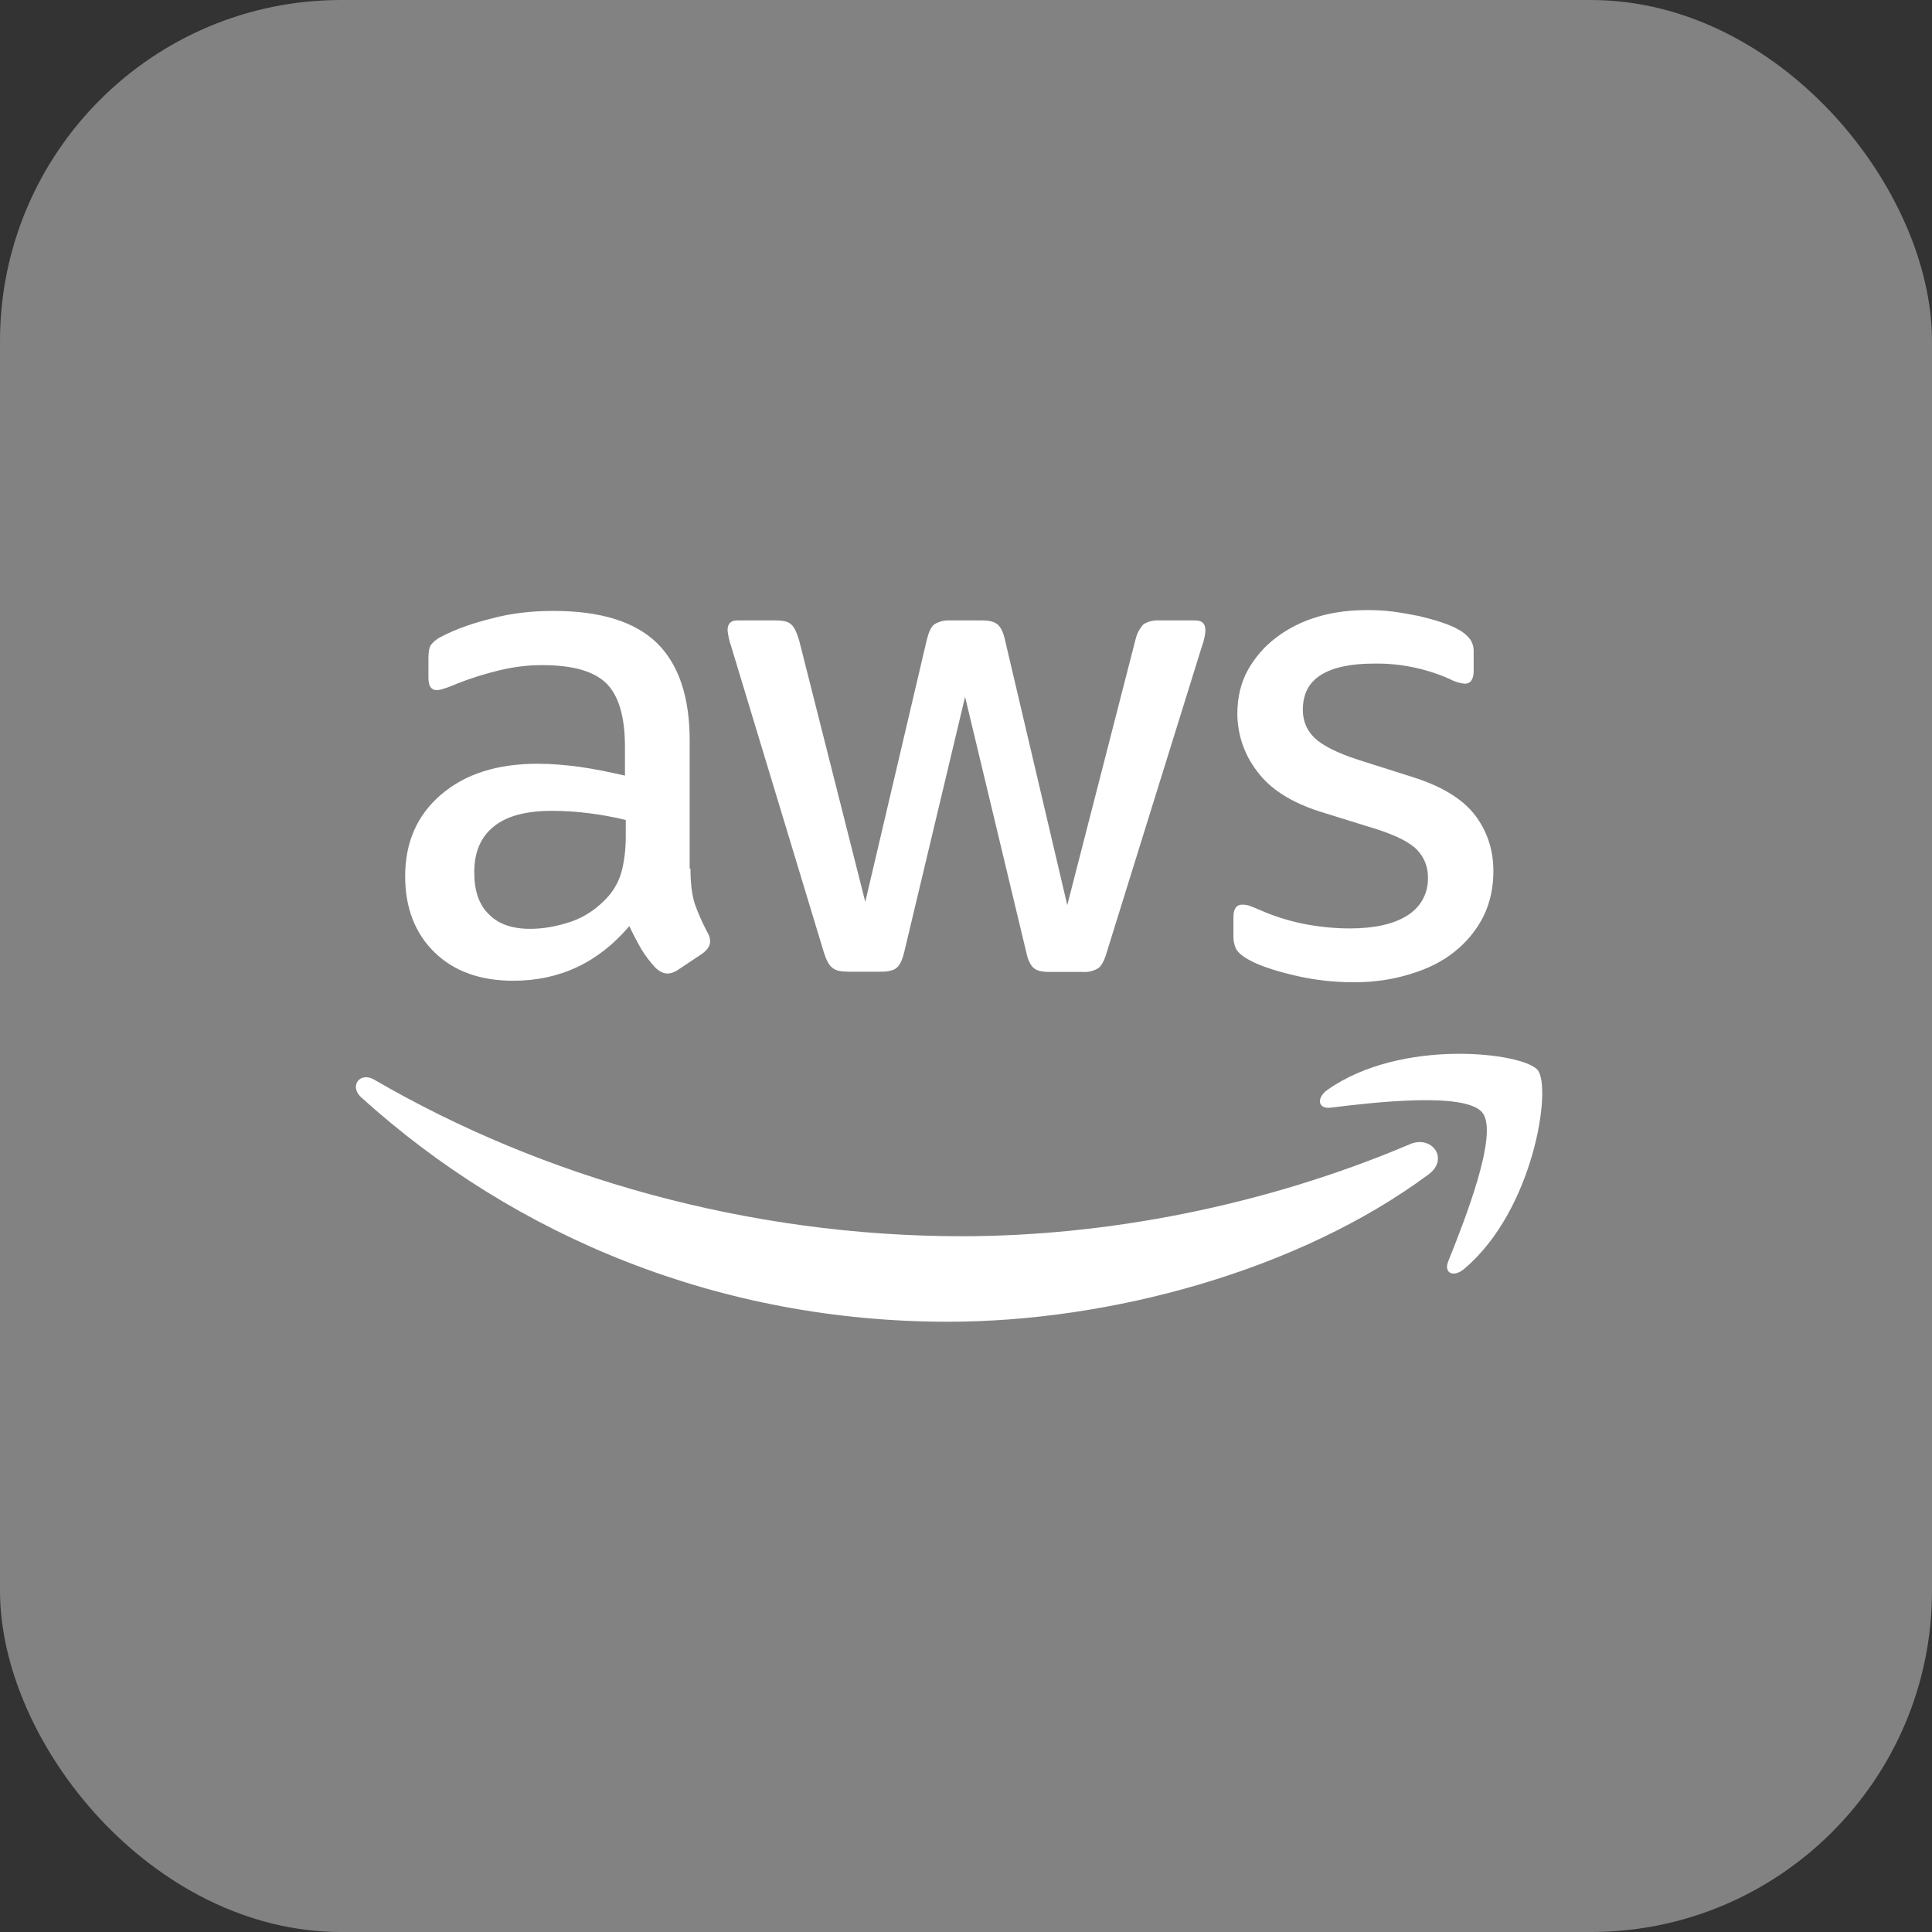 <svg width="38" height="38" viewBox="0 0 38 38" fill="none" xmlns="http://www.w3.org/2000/svg">
<rect x="0" y="0" width="38" height="38" fill="#333333" stroke="none"/>
<g id="AWS">
<rect width="38" height="38" rx="6.71" fill="#828282"/>
<g id="Group">
<path id="Vector" d="M13.581 17.086C13.581 17.373 13.61 17.606 13.666 17.779C13.727 17.949 13.806 18.136 13.914 18.339C13.948 18.392 13.967 18.454 13.967 18.518C13.967 18.595 13.921 18.674 13.822 18.751L13.332 19.078C13.273 19.12 13.203 19.145 13.13 19.148C13.052 19.148 12.974 19.11 12.897 19.04C12.792 18.927 12.698 18.805 12.617 18.674C12.531 18.524 12.451 18.371 12.378 18.215C11.771 18.931 11.011 19.29 10.095 19.29C9.443 19.29 8.923 19.101 8.543 18.728C8.163 18.355 7.969 17.856 7.969 17.233C7.969 16.571 8.202 16.034 8.675 15.629C9.149 15.223 9.777 15.022 10.576 15.022C10.839 15.022 11.112 15.045 11.399 15.083C11.686 15.123 11.982 15.185 12.292 15.255V14.687C12.292 14.094 12.168 13.682 11.927 13.441C11.679 13.199 11.259 13.082 10.661 13.082C10.39 13.082 10.111 13.114 9.824 13.184C9.538 13.252 9.258 13.34 8.985 13.448C8.897 13.488 8.807 13.522 8.714 13.55C8.674 13.564 8.632 13.572 8.59 13.574C8.481 13.574 8.427 13.495 8.427 13.332V12.95C8.427 12.825 8.441 12.731 8.481 12.678C8.539 12.607 8.614 12.55 8.699 12.513C8.969 12.373 9.296 12.257 9.677 12.163C10.056 12.061 10.46 12.016 10.887 12.016C11.81 12.016 12.486 12.226 12.92 12.646C13.348 13.066 13.565 13.705 13.565 14.563V17.086H13.579H13.581ZM10.429 18.269C10.684 18.269 10.948 18.222 11.229 18.129C11.508 18.035 11.756 17.863 11.965 17.63C12.09 17.486 12.18 17.316 12.229 17.132C12.276 16.944 12.308 16.72 12.308 16.454V16.128C12.072 16.07 11.834 16.027 11.593 15.996C11.351 15.965 11.108 15.949 10.864 15.948C10.343 15.948 9.964 16.05 9.707 16.26C9.451 16.47 9.328 16.766 9.328 17.156C9.328 17.52 9.42 17.793 9.614 17.981C9.801 18.175 10.072 18.269 10.429 18.269ZM16.661 19.11C16.521 19.11 16.428 19.087 16.367 19.031C16.304 18.985 16.25 18.877 16.203 18.728L14.38 12.709C14.345 12.608 14.321 12.503 14.31 12.397C14.31 12.273 14.371 12.203 14.495 12.203H15.257C15.403 12.203 15.505 12.226 15.559 12.28C15.621 12.327 15.668 12.436 15.715 12.583L17.019 17.739L18.229 12.583C18.267 12.429 18.314 12.327 18.377 12.28C18.47 12.223 18.578 12.196 18.687 12.203H19.308C19.454 12.203 19.556 12.226 19.618 12.28C19.68 12.327 19.734 12.436 19.766 12.583L20.992 17.802L22.333 12.583C22.358 12.47 22.412 12.366 22.489 12.28C22.58 12.223 22.686 12.196 22.793 12.203H23.515C23.639 12.203 23.709 12.265 23.709 12.397C23.709 12.436 23.7 12.476 23.694 12.522C23.681 12.588 23.663 12.653 23.639 12.716L21.767 18.735C21.722 18.891 21.667 18.993 21.606 19.04C21.517 19.096 21.414 19.123 21.309 19.117H20.643C20.496 19.117 20.395 19.094 20.332 19.04C20.27 18.985 20.216 18.884 20.185 18.728L18.982 13.706L17.786 18.722C17.748 18.878 17.701 18.979 17.64 19.033C17.577 19.088 17.468 19.112 17.329 19.112H16.661V19.11ZM26.634 19.32C26.232 19.321 25.83 19.274 25.439 19.18C25.05 19.087 24.749 18.985 24.546 18.868C24.422 18.798 24.337 18.721 24.305 18.649C24.276 18.581 24.26 18.507 24.26 18.432V18.035C24.26 17.872 24.321 17.793 24.438 17.793C24.486 17.793 24.533 17.801 24.578 17.816C24.625 17.832 24.695 17.863 24.772 17.895C25.035 18.012 25.323 18.105 25.625 18.168C25.936 18.229 26.238 18.261 26.548 18.261C27.038 18.261 27.418 18.175 27.682 18.005C27.808 17.928 27.913 17.819 27.984 17.689C28.055 17.558 28.09 17.412 28.086 17.264C28.088 17.164 28.071 17.064 28.035 16.971C27.999 16.877 27.945 16.792 27.876 16.72C27.737 16.571 27.473 16.438 27.092 16.314L25.966 15.964C25.401 15.785 24.98 15.519 24.725 15.169C24.475 14.846 24.339 14.449 24.337 14.04C24.337 13.714 24.407 13.425 24.546 13.175C24.686 12.928 24.873 12.709 25.106 12.537C25.339 12.359 25.602 12.226 25.913 12.133C26.223 12.039 26.548 12 26.89 12C27.062 12 27.24 12.007 27.41 12.031C27.588 12.054 27.752 12.086 27.915 12.118C28.07 12.156 28.218 12.194 28.357 12.242C28.497 12.289 28.605 12.335 28.684 12.382C28.775 12.428 28.855 12.495 28.917 12.576C28.967 12.652 28.991 12.742 28.985 12.833V13.199C28.985 13.362 28.924 13.448 28.808 13.448C28.704 13.437 28.604 13.405 28.513 13.355C28.044 13.147 27.535 13.043 27.022 13.052C26.581 13.052 26.23 13.122 25.99 13.27C25.749 13.416 25.625 13.644 25.625 13.963C25.625 14.18 25.703 14.367 25.858 14.516C26.013 14.663 26.3 14.81 26.712 14.943L27.814 15.293C28.373 15.473 28.777 15.722 29.018 16.041C29.258 16.361 29.373 16.727 29.373 17.132C29.373 17.468 29.305 17.77 29.172 18.035C29.035 18.302 28.842 18.535 28.606 18.721C28.366 18.915 28.078 19.056 27.744 19.157C27.394 19.266 27.03 19.32 26.634 19.32Z" fill="white"/>
<path id="Vector_2" fill-rule="evenodd" clip-rule="evenodd" d="M28.097 23.1C25.544 24.992 21.834 25.997 18.644 25.997C14.174 25.997 10.146 24.338 7.103 21.582C6.863 21.363 7.08 21.067 7.366 21.239C10.658 23.154 14.717 24.315 18.917 24.315C21.748 24.315 24.86 23.723 27.725 22.508C28.152 22.314 28.517 22.788 28.097 23.1Z" fill="white"/>
<path id="Vector_3" fill-rule="evenodd" clip-rule="evenodd" d="M29.159 21.887C28.833 21.468 27.001 21.685 26.172 21.786C25.924 21.818 25.884 21.599 26.109 21.436C27.567 20.408 29.966 20.704 30.245 21.047C30.525 21.397 30.168 23.803 28.801 24.955C28.593 25.135 28.391 25.043 28.485 24.809C28.794 24.037 29.485 22.301 29.159 21.888V21.887Z" fill="white"/>
</g>
</g>
</svg>
